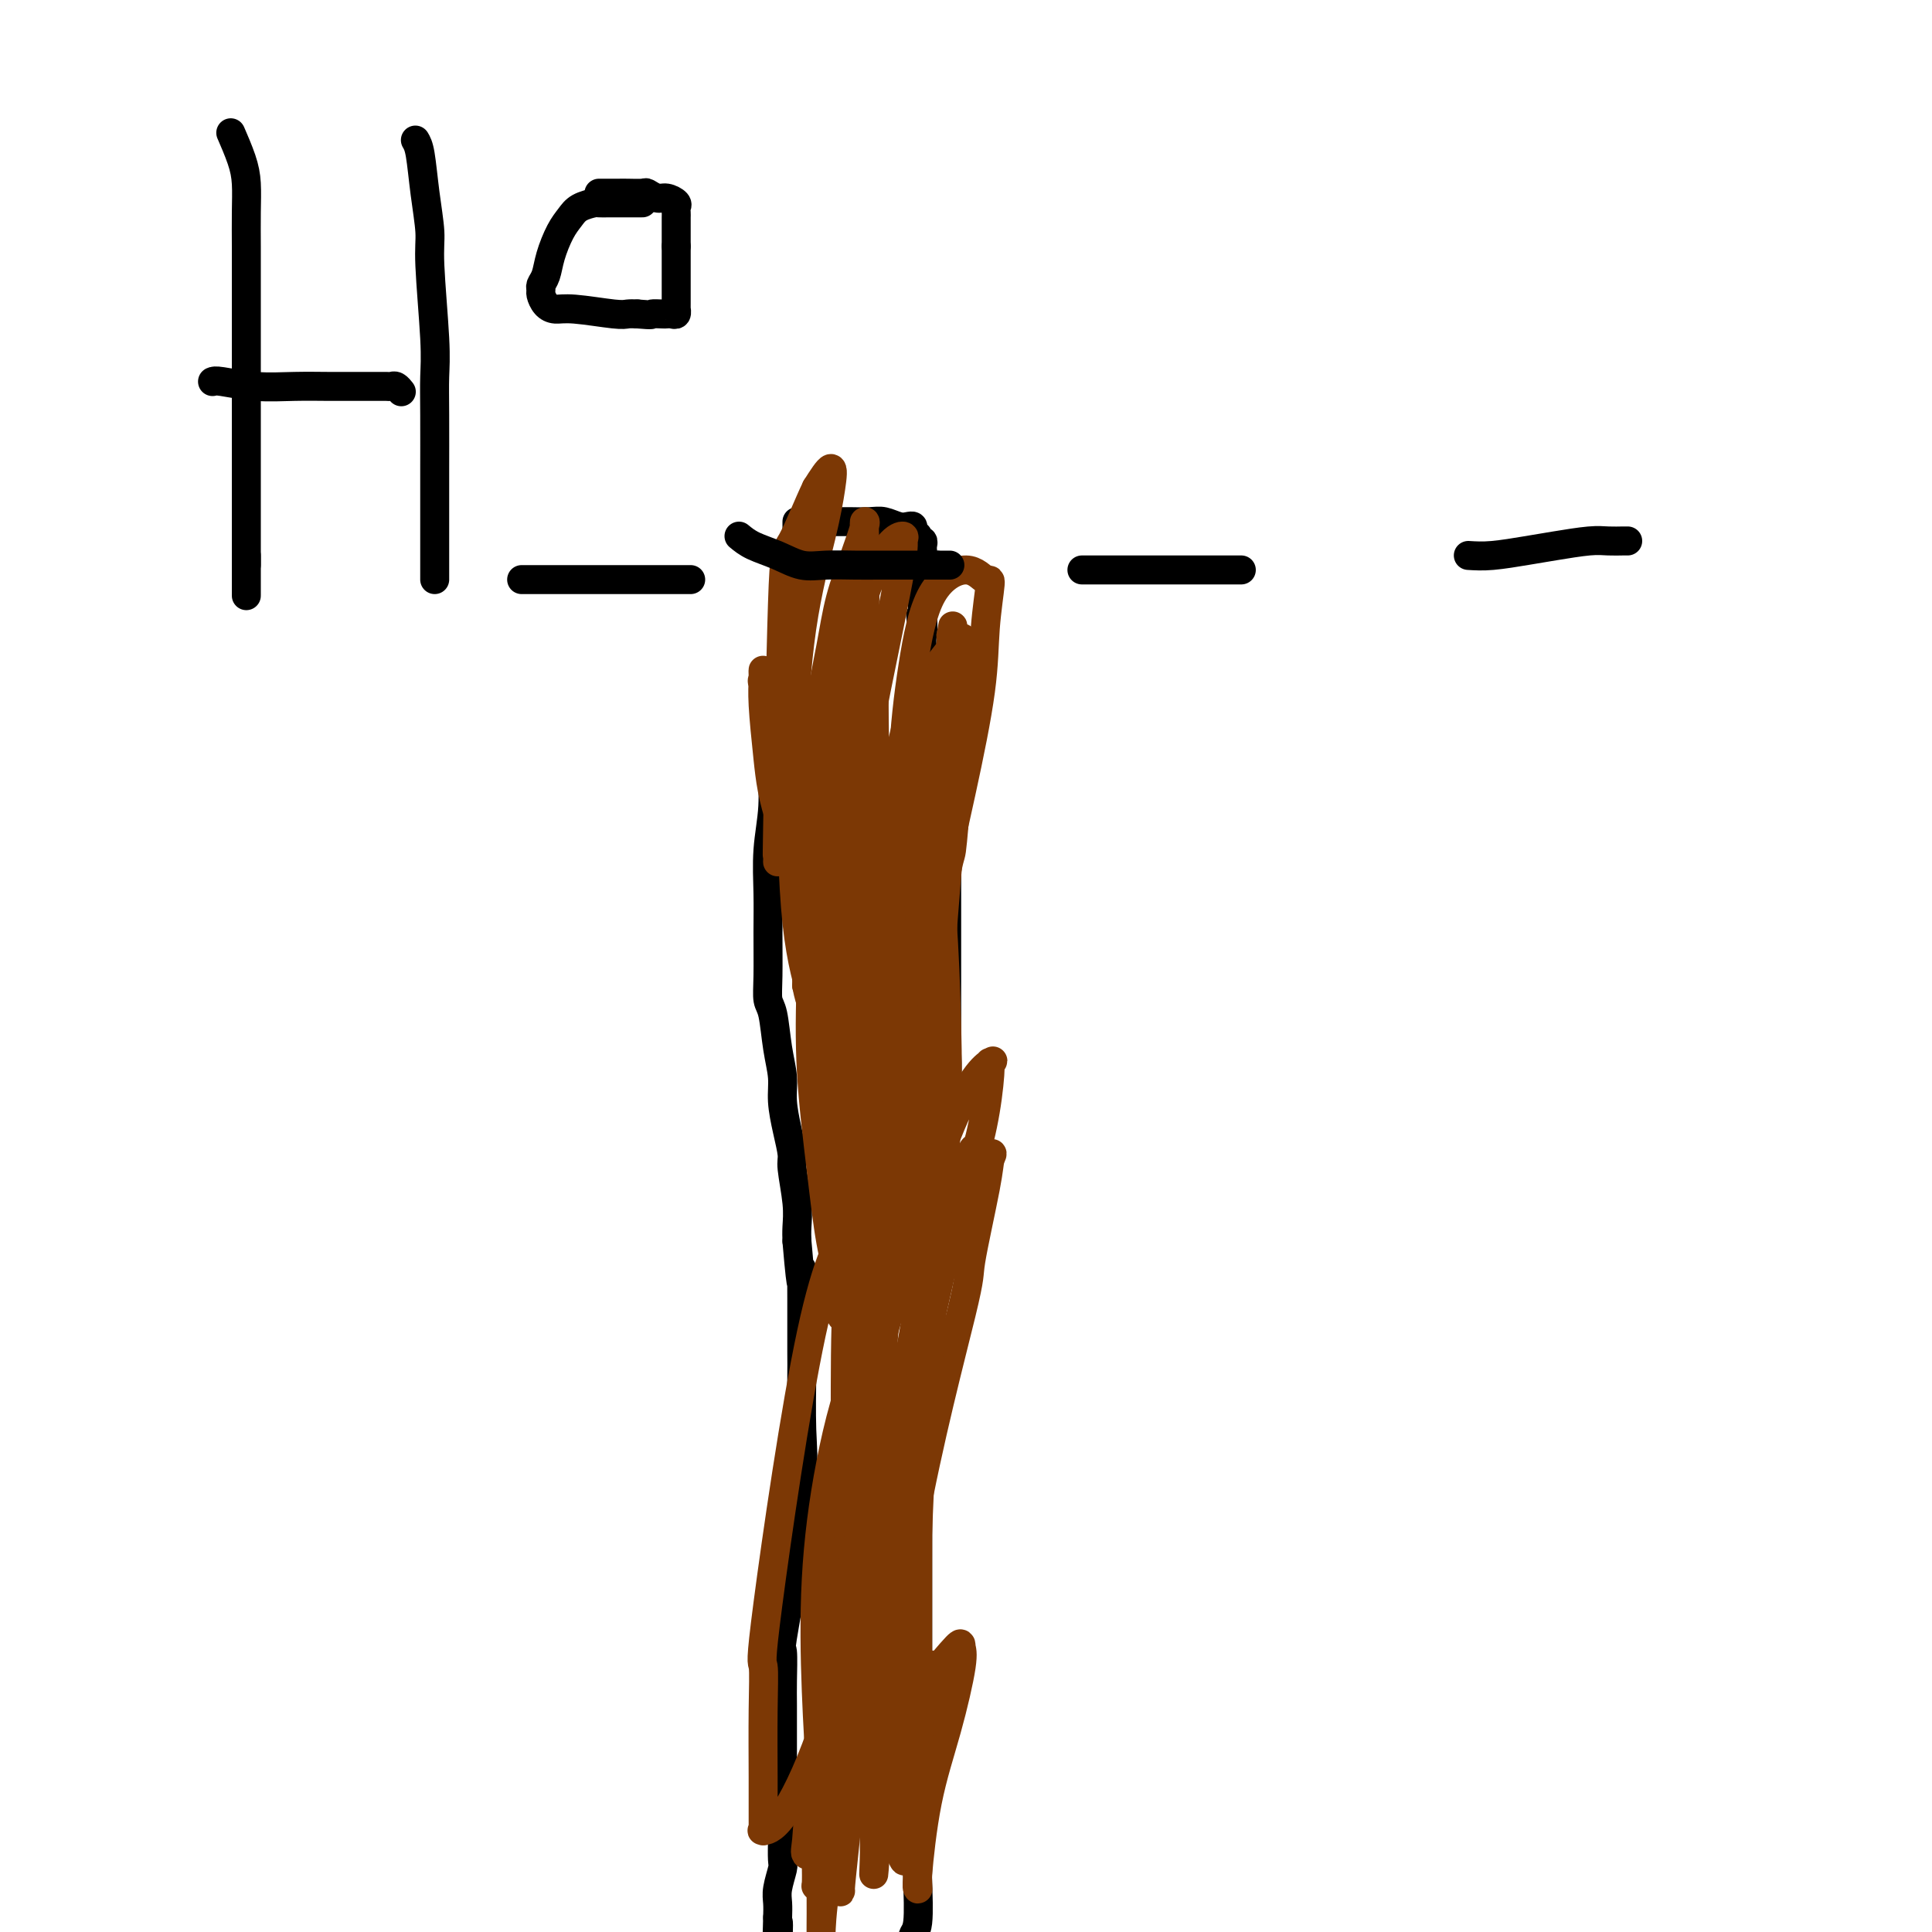 <svg viewBox='0 0 400 400' version='1.1' xmlns='http://www.w3.org/2000/svg' xmlns:xlink='http://www.w3.org/1999/xlink'><g fill='none' stroke='#000000' stroke-width='6' stroke-linecap='round' stroke-linejoin='round'><path d='M165,108c0.006,0.664 0.013,1.329 0,3c-0.013,1.671 -0.045,4.350 0,6c0.045,1.650 0.167,2.273 0,4c-0.167,1.727 -0.623,4.559 -1,7c-0.377,2.441 -0.674,4.491 -1,7c-0.326,2.509 -0.679,5.476 -1,8c-0.321,2.524 -0.608,4.606 -1,7c-0.392,2.394 -0.890,5.101 -1,8c-0.110,2.899 0.167,5.989 0,9c-0.167,3.011 -0.778,5.941 -1,9c-0.222,3.059 -0.057,6.247 0,9c0.057,2.753 0.004,5.071 0,8c-0.004,2.929 0.041,6.471 0,9c-0.041,2.529 -0.169,4.047 0,5c0.169,0.953 0.637,1.341 1,3c0.363,1.659 0.623,4.588 1,7c0.377,2.412 0.870,4.308 1,6c0.130,1.692 -0.105,3.179 0,5c0.105,1.821 0.550,3.975 1,6c0.450,2.025 0.905,3.921 1,5c0.095,1.079 -0.170,1.341 0,3c0.170,1.659 0.777,4.716 1,7c0.223,2.284 0.064,3.795 0,5c-0.064,1.205 -0.032,2.102 0,3'/><path d='M165,257c1.155,13.693 1.041,7.427 1,6c-0.041,-1.427 -0.009,1.986 0,6c0.009,4.014 -0.006,8.630 0,11c0.006,2.370 0.032,2.494 0,5c-0.032,2.506 -0.121,7.395 0,11c0.121,3.605 0.453,5.928 0,11c-0.453,5.072 -1.691,12.895 -2,16c-0.309,3.105 0.309,1.492 0,4c-0.309,2.508 -1.547,9.136 -2,12c-0.453,2.864 -0.121,1.962 0,3c0.121,1.038 0.033,4.014 0,6c-0.033,1.986 -0.009,2.983 0,5c0.009,2.017 0.002,5.055 0,7c-0.002,1.945 -0.001,2.797 0,4c0.001,1.203 0.000,2.756 0,4c-0.000,1.244 -0.000,2.179 0,3c0.000,0.821 0.000,1.528 0,2c-0.000,0.472 -0.000,0.707 0,1c0.000,0.293 0.000,0.643 0,1c-0.000,0.357 -0.000,0.723 0,1c0.000,0.277 0.001,0.467 0,1c-0.001,0.533 -0.004,1.409 0,2c0.004,0.591 0.015,0.895 0,2c-0.015,1.105 -0.057,3.009 0,4c0.057,0.991 0.211,1.070 0,2c-0.211,0.930 -0.788,2.712 -1,4c-0.212,1.288 -0.061,2.082 0,3c0.061,0.918 0.030,1.959 0,3'/><path d='M161,397c-0.635,22.222 -0.224,7.776 0,3c0.224,-4.776 0.259,0.118 0,3c-0.259,2.882 -0.812,3.752 -1,4c-0.188,0.248 -0.012,-0.126 0,0c0.012,0.126 -0.139,0.750 0,1c0.139,0.250 0.570,0.125 1,0'/><path d='M161,408c0.443,1.762 1.551,0.668 2,0c0.449,-0.668 0.239,-0.911 1,-1c0.761,-0.089 2.494,-0.024 3,0c0.506,0.024 -0.217,0.006 0,0c0.217,-0.006 1.372,-0.002 2,0c0.628,0.002 0.730,0.000 1,0c0.270,-0.000 0.707,-0.000 1,0c0.293,0.000 0.441,0.000 1,0c0.559,-0.000 1.529,-0.000 2,0c0.471,0.000 0.442,0.000 1,0c0.558,-0.000 1.704,-0.000 2,0c0.296,0.000 -0.259,0.000 0,0c0.259,-0.000 1.330,0.000 2,0c0.670,-0.000 0.939,-0.000 1,0c0.061,0.000 -0.085,0.000 0,0c0.085,-0.000 0.400,-0.000 1,0c0.600,0.000 1.483,0.000 2,0c0.517,-0.000 0.668,-0.000 1,0c0.332,0.000 0.845,0.001 1,0c0.155,-0.001 -0.050,-0.003 0,0c0.050,0.003 0.354,0.011 1,0c0.646,-0.011 1.636,-0.041 2,0c0.364,0.041 0.104,0.155 0,0c-0.104,-0.155 -0.052,-0.577 0,-1'/><path d='M188,406c4.112,-0.520 0.892,-0.819 0,-1c-0.892,-0.181 0.546,-0.243 1,-1c0.454,-0.757 -0.074,-2.209 0,-3c0.074,-0.791 0.752,-0.921 1,-3c0.248,-2.079 0.066,-6.105 0,-8c-0.066,-1.895 -0.018,-1.657 0,-3c0.018,-1.343 0.005,-4.266 0,-9c-0.005,-4.734 -0.001,-11.280 0,-14c0.001,-2.720 0.000,-1.615 0,-3c-0.000,-1.385 -0.000,-5.262 0,-8c0.000,-2.738 0.000,-4.338 0,-6c-0.000,-1.662 0.000,-3.388 0,-5c-0.000,-1.612 -0.000,-3.110 0,-5c0.000,-1.890 0.000,-4.170 0,-6c-0.000,-1.830 -0.001,-3.209 0,-5c0.001,-1.791 0.004,-3.993 0,-6c-0.004,-2.007 -0.015,-3.821 0,-6c0.015,-2.179 0.056,-4.725 0,-7c-0.056,-2.275 -0.207,-4.278 0,-6c0.207,-1.722 0.773,-3.163 1,-5c0.227,-1.837 0.114,-4.070 0,-6c-0.114,-1.930 -0.228,-3.556 0,-5c0.228,-1.444 0.797,-2.706 1,-4c0.203,-1.294 0.040,-2.618 0,-4c-0.040,-1.382 0.042,-2.820 0,-4c-0.042,-1.180 -0.208,-2.100 0,-3c0.208,-0.900 0.791,-1.780 1,-3c0.209,-1.220 0.046,-2.781 0,-4c-0.046,-1.219 0.026,-2.098 0,-3c-0.026,-0.902 -0.150,-1.829 0,-3c0.150,-1.171 0.575,-2.585 1,-4'/><path d='M194,253c0.868,-24.503 0.037,-9.261 0,-4c-0.037,5.261 0.721,0.541 1,-3c0.279,-3.541 0.078,-5.902 0,-7c-0.078,-1.098 -0.035,-0.935 0,-2c0.035,-1.065 0.062,-3.360 0,-5c-0.062,-1.640 -0.213,-2.624 0,-4c0.213,-1.376 0.789,-3.143 1,-5c0.211,-1.857 0.057,-3.805 0,-6c-0.057,-2.195 -0.015,-4.638 0,-7c0.015,-2.362 0.004,-4.642 0,-7c-0.004,-2.358 -0.001,-4.795 0,-7c0.001,-2.205 0.001,-4.179 0,-6c-0.001,-1.821 -0.004,-3.489 0,-5c0.004,-1.511 0.016,-2.864 0,-4c-0.016,-1.136 -0.061,-2.054 0,-3c0.061,-0.946 0.228,-1.921 0,-3c-0.228,-1.079 -0.850,-2.261 -1,-4c-0.150,-1.739 0.171,-4.035 0,-5c-0.171,-0.965 -0.834,-0.598 -1,-1c-0.166,-0.402 0.166,-1.574 0,-3c-0.166,-1.426 -0.829,-3.106 -1,-4c-0.171,-0.894 0.150,-1.001 0,-2c-0.150,-0.999 -0.772,-2.889 -1,-4c-0.228,-1.111 -0.061,-1.441 0,-2c0.061,-0.559 0.017,-1.346 0,-2c-0.017,-0.654 -0.008,-1.175 0,-2c0.008,-0.825 0.016,-1.953 0,-3c-0.016,-1.047 -0.056,-2.013 0,-3c0.056,-0.987 0.207,-1.997 0,-3c-0.207,-1.003 -0.774,-2.001 -1,-3c-0.226,-0.999 -0.113,-2.000 0,-3'/><path d='M191,131c-0.774,-6.888 -0.207,-2.107 0,-1c0.207,1.107 0.056,-1.462 0,-3c-0.056,-1.538 -0.015,-2.047 0,-3c0.015,-0.953 0.004,-2.349 0,-3c-0.004,-0.651 -0.001,-0.557 0,-1c0.001,-0.443 0.000,-1.424 0,-2c-0.000,-0.576 -0.000,-0.747 0,-1c0.000,-0.253 0.000,-0.589 0,-1c-0.000,-0.411 -0.000,-0.897 0,-1c0.000,-0.103 0.001,0.179 0,0c-0.001,-0.179 -0.004,-0.817 0,-1c0.004,-0.183 0.015,0.091 0,0c-0.015,-0.091 -0.057,-0.546 0,-1c0.057,-0.454 0.212,-0.905 0,-1c-0.212,-0.095 -0.793,0.168 -1,0c-0.207,-0.168 -0.041,-0.767 0,-1c0.041,-0.233 -0.044,-0.101 0,0c0.044,0.101 0.217,0.172 0,0c-0.217,-0.172 -0.824,-0.586 -1,-1c-0.176,-0.414 0.079,-0.829 0,-1c-0.079,-0.171 -0.491,-0.098 -1,0c-0.509,0.098 -1.116,0.223 -2,0c-0.884,-0.223 -2.044,-0.792 -3,-1c-0.956,-0.208 -1.708,-0.056 -3,0c-1.292,0.056 -3.122,0.015 -4,0c-0.878,-0.015 -0.802,-0.004 -1,0c-0.198,0.004 -0.669,0.001 -1,0c-0.331,-0.001 -0.523,-0.000 -1,0c-0.477,0.000 -1.238,0.000 -2,0'/><path d='M171,108c-3.036,-0.619 -0.625,-0.167 0,0c0.625,0.167 -0.536,0.048 -1,0c-0.464,-0.048 -0.232,-0.024 0,0'/></g>
<g fill='none' stroke='#7C3805' stroke-width='6' stroke-linecap='round' stroke-linejoin='round'><path d='M177,143c0.000,0.070 0.000,0.141 0,1c-0.000,0.859 -0.001,2.507 0,5c0.001,2.493 0.004,5.830 0,9c-0.004,3.170 -0.015,6.173 0,9c0.015,2.827 0.056,5.478 0,8c-0.056,2.522 -0.211,4.915 0,7c0.211,2.085 0.787,3.864 1,6c0.213,2.136 0.065,4.631 0,6c-0.065,1.369 -0.045,1.612 0,2c0.045,0.388 0.116,0.922 0,1c-0.116,0.078 -0.420,-0.298 0,-3c0.420,-2.702 1.562,-7.728 2,-13c0.438,-5.272 0.170,-10.789 0,-15c-0.170,-4.211 -0.242,-7.115 0,-11c0.242,-3.885 0.797,-8.750 1,-11c0.203,-2.250 0.055,-1.884 0,-2c-0.055,-0.116 -0.018,-0.713 0,-1c0.018,-0.287 0.015,-0.262 0,1c-0.015,1.262 -0.043,3.763 0,7c0.043,3.237 0.155,7.211 0,11c-0.155,3.789 -0.578,7.395 -1,11'/><path d='M180,171c-0.109,6.546 0.118,7.910 0,10c-0.118,2.090 -0.580,4.905 -1,7c-0.420,2.095 -0.796,3.471 -1,5c-0.204,1.529 -0.236,3.212 0,4c0.236,0.788 0.740,0.681 0,0c-0.740,-0.681 -2.724,-1.935 -4,-3c-1.276,-1.065 -1.845,-1.943 -4,-6c-2.155,-4.057 -5.898,-11.295 -8,-17c-2.102,-5.705 -2.563,-9.877 -3,-14c-0.437,-4.123 -0.848,-8.198 -1,-11c-0.152,-2.802 -0.044,-4.330 0,-5c0.044,-0.670 0.023,-0.481 0,-1c-0.023,-0.519 -0.048,-1.745 0,-1c0.048,0.745 0.171,3.460 0,3c-0.171,-0.460 -0.634,-4.095 1,5c1.634,9.095 5.366,30.921 7,41c1.634,10.079 1.170,8.413 1,9c-0.170,0.587 -0.046,3.427 0,5c0.046,1.573 0.013,1.878 0,2c-0.013,0.122 -0.007,0.061 0,0'/><path d='M167,204c1.795,8.853 1.781,-0.513 2,-5c0.219,-4.487 0.671,-4.095 2,-8c1.329,-3.905 3.535,-12.108 5,-19c1.465,-6.892 2.189,-12.473 4,-22c1.811,-9.527 4.708,-23.001 6,-30c1.292,-6.999 0.978,-7.524 1,-8c0.022,-0.476 0.378,-0.903 0,-1c-0.378,-0.097 -1.492,0.135 -3,2c-1.508,1.865 -3.412,5.364 -5,10c-1.588,4.636 -2.860,10.410 -4,16c-1.140,5.590 -2.148,10.996 -3,17c-0.852,6.004 -1.550,12.606 -2,18c-0.450,5.394 -0.654,9.579 -1,14c-0.346,4.421 -0.835,9.077 -1,12c-0.165,2.923 -0.007,4.114 0,5c0.007,0.886 -0.138,1.467 0,2c0.138,0.533 0.558,1.017 0,-1c-0.558,-2.017 -2.094,-6.534 -3,-15c-0.906,-8.466 -1.183,-20.881 -1,-32c0.183,-11.119 0.825,-20.941 2,-29c1.175,-8.059 2.882,-14.356 4,-19c1.118,-4.644 1.647,-7.635 2,-10c0.353,-2.365 0.529,-4.104 0,-4c-0.529,0.104 -1.765,2.052 -3,4'/><path d='M169,101c-1.491,3.056 -3.720,8.694 -5,11c-1.280,2.306 -1.611,1.278 -2,13c-0.389,11.722 -0.836,36.192 -1,46c-0.164,9.808 -0.046,4.954 0,4c0.046,-0.954 0.019,1.991 0,3c-0.019,1.009 -0.031,0.081 0,0c0.031,-0.081 0.106,0.684 1,0c0.894,-0.684 2.609,-2.819 4,-6c1.391,-3.181 2.459,-7.409 3,-12c0.541,-4.591 0.555,-9.546 1,-14c0.445,-4.454 1.321,-8.409 2,-12c0.679,-3.591 1.163,-6.818 2,-10c0.837,-3.182 2.029,-6.318 3,-9c0.971,-2.682 1.720,-4.908 2,-6c0.280,-1.092 0.089,-1.049 0,-1c-0.089,0.049 -0.076,0.103 0,3c0.076,2.897 0.217,8.638 0,16c-0.217,7.362 -0.790,16.344 -1,25c-0.210,8.656 -0.056,16.986 0,25c0.056,8.014 0.015,15.711 0,23c-0.015,7.289 -0.004,14.170 0,20c0.004,5.830 0.001,10.608 0,16c-0.001,5.392 -0.000,11.398 0,14c0.000,2.602 0.000,1.801 0,1'/><path d='M178,251c0.120,23.635 0.920,11.724 0,1c-0.920,-10.724 -3.559,-20.261 -5,-24c-1.441,-3.739 -1.682,-1.681 -2,-13c-0.318,-11.319 -0.713,-36.015 -1,-47c-0.287,-10.985 -0.467,-8.258 0,-11c0.467,-2.742 1.583,-10.953 2,-14c0.417,-3.047 0.137,-0.932 0,0c-0.137,0.932 -0.131,0.680 0,1c0.131,0.320 0.387,1.211 0,6c-0.387,4.789 -1.418,13.474 -2,18c-0.582,4.526 -0.714,4.893 -1,10c-0.286,5.107 -0.725,14.955 -1,23c-0.275,8.045 -0.386,14.288 0,21c0.386,6.712 1.270,13.894 2,20c0.730,6.106 1.305,11.137 2,15c0.695,3.863 1.509,6.560 2,8c0.491,1.440 0.657,1.623 1,2c0.343,0.377 0.862,0.946 1,-1c0.138,-1.946 -0.107,-6.409 0,-8c0.107,-1.591 0.564,-0.312 0,-10c-0.564,-9.688 -2.151,-30.345 -3,-43c-0.849,-12.655 -0.959,-17.310 -1,-24c-0.041,-6.690 -0.011,-15.417 0,-20c0.011,-4.583 0.003,-5.022 0,-7c-0.003,-1.978 -0.001,-5.494 0,-8c0.001,-2.506 0.000,-4.002 0,-3c-0.000,1.002 -0.000,4.501 0,8'/><path d='M172,151c-0.017,4.740 -0.059,12.591 0,18c0.059,5.409 0.220,8.376 0,18c-0.220,9.624 -0.820,25.905 -1,33c-0.180,7.095 0.061,5.003 0,5c-0.061,-0.003 -0.423,2.082 0,1c0.423,-1.082 1.631,-5.332 3,-12c1.369,-6.668 2.899,-15.756 5,-24c2.101,-8.244 4.773,-15.645 7,-23c2.227,-7.355 4.011,-14.665 6,-20c1.989,-5.335 4.185,-8.694 5,-11c0.815,-2.306 0.250,-3.558 0,-4c-0.250,-0.442 -0.186,-0.073 0,-1c0.186,-0.927 0.493,-3.151 0,1c-0.493,4.151 -1.785,14.676 -3,23c-1.215,8.324 -2.352,14.448 -3,22c-0.648,7.552 -0.807,16.531 -1,24c-0.193,7.469 -0.419,13.429 0,19c0.419,5.571 1.484,10.752 2,15c0.516,4.248 0.481,7.564 1,10c0.519,2.436 1.590,3.994 2,5c0.410,1.006 0.160,1.460 0,1c-0.160,-0.460 -0.231,-1.833 0,-5c0.231,-3.167 0.763,-8.127 1,-14c0.237,-5.873 0.179,-12.658 0,-20c-0.179,-7.342 -0.480,-15.241 -1,-22c-0.520,-6.759 -1.260,-12.380 -2,-18'/><path d='M193,172c-0.473,-14.675 -0.655,-12.363 -1,-13c-0.345,-0.637 -0.852,-4.221 -1,-6c-0.148,-1.779 0.062,-1.751 0,-2c-0.062,-0.249 -0.395,-0.775 -1,2c-0.605,2.775 -1.482,8.850 -2,15c-0.518,6.150 -0.678,12.375 -1,19c-0.322,6.625 -0.806,13.650 -1,20c-0.194,6.350 -0.097,12.023 0,16c0.097,3.977 0.195,6.256 0,9c-0.195,2.744 -0.683,5.954 0,3c0.683,-2.954 2.536,-12.070 4,-21c1.464,-8.930 2.540,-17.673 4,-26c1.460,-8.327 3.304,-16.239 5,-24c1.696,-7.761 3.244,-15.371 4,-21c0.756,-5.629 0.719,-9.276 1,-13c0.281,-3.724 0.879,-7.524 1,-9c0.121,-1.476 -0.234,-0.627 -1,-1c-0.766,-0.373 -1.942,-1.966 -4,-2c-2.058,-0.034 -4.997,1.492 -7,5c-2.003,3.508 -3.069,8.998 -4,15c-0.931,6.002 -1.726,12.515 -2,20c-0.274,7.485 -0.028,15.944 0,20c0.028,4.056 -0.164,3.711 0,10c0.164,6.289 0.683,19.211 1,25c0.317,5.789 0.431,4.443 1,6c0.569,1.557 1.591,6.016 2,8c0.409,1.984 0.204,1.492 0,1'/><path d='M191,228c1.554,6.450 3.439,-12.425 4,-21c0.561,-8.575 -0.203,-6.849 0,-12c0.203,-5.151 1.374,-17.178 2,-26c0.626,-8.822 0.707,-14.440 1,-19c0.293,-4.560 0.796,-8.062 1,-11c0.204,-2.938 0.107,-5.314 0,-6c-0.107,-0.686 -0.226,0.316 0,0c0.226,-0.316 0.795,-1.951 -1,0c-1.795,1.951 -5.956,7.488 -8,11c-2.044,3.512 -1.970,5.001 -3,9c-1.030,3.999 -3.162,10.510 -4,21c-0.838,10.490 -0.382,24.958 0,35c0.382,10.042 0.690,15.657 1,21c0.310,5.343 0.623,10.414 1,14c0.377,3.586 0.817,5.688 1,7c0.183,1.312 0.109,1.834 0,2c-0.109,0.166 -0.254,-0.023 0,-1c0.254,-0.977 0.906,-2.743 1,-9c0.094,-6.257 -0.369,-17.007 -1,-28c-0.631,-10.993 -1.431,-22.229 -2,-31c-0.569,-8.771 -0.908,-15.076 -1,-19c-0.092,-3.924 0.064,-5.466 0,-6c-0.064,-0.534 -0.347,-0.061 -1,3c-0.653,3.061 -1.676,8.709 -2,15c-0.324,6.291 0.050,13.226 0,21c-0.050,7.774 -0.525,16.387 -1,25'/><path d='M179,223c-0.571,14.081 0.001,17.282 0,23c-0.001,5.718 -0.575,13.951 -1,21c-0.425,7.049 -0.702,12.914 -1,18c-0.298,5.086 -0.616,9.393 -1,13c-0.384,3.607 -0.835,6.514 -1,8c-0.165,1.486 -0.046,1.552 0,2c0.046,0.448 0.018,1.280 0,-2c-0.018,-3.280 -0.027,-10.671 0,-19c0.027,-8.329 0.088,-17.595 1,-26c0.912,-8.405 2.674,-15.949 4,-23c1.326,-7.051 2.214,-13.610 3,-19c0.786,-5.390 1.469,-9.611 2,-12c0.531,-2.389 0.910,-2.946 1,-4c0.090,-1.054 -0.109,-2.605 0,-1c0.109,1.605 0.528,6.366 0,12c-0.528,5.634 -2.001,12.141 -3,19c-0.999,6.859 -1.524,14.072 -2,21c-0.476,6.928 -0.901,13.572 -1,20c-0.099,6.428 0.130,12.639 0,18c-0.130,5.361 -0.617,9.872 -1,14c-0.383,4.128 -0.661,7.874 -1,10c-0.339,2.126 -0.740,2.632 -1,5c-0.260,2.368 -0.378,6.599 0,1c0.378,-5.599 1.251,-21.028 2,-33c0.749,-11.972 1.375,-20.486 2,-29'/><path d='M181,260c1.181,-13.506 2.132,-16.773 3,-20c0.868,-3.227 1.652,-6.416 2,-8c0.348,-1.584 0.261,-1.562 0,0c-0.261,1.562 -0.697,4.665 -1,10c-0.303,5.335 -0.473,12.901 -1,21c-0.527,8.099 -1.409,16.732 -2,26c-0.591,9.268 -0.890,19.172 -1,28c-0.110,8.828 -0.030,16.579 0,24c0.030,7.421 0.012,14.513 0,21c-0.012,6.487 -0.017,12.369 0,16c0.017,3.631 0.056,5.011 0,7c-0.056,1.989 -0.207,4.588 0,2c0.207,-2.588 0.770,-10.362 1,-14c0.230,-3.638 0.125,-3.141 1,-12c0.875,-8.859 2.731,-27.073 6,-45c3.269,-17.927 7.951,-35.567 10,-44c2.049,-8.433 1.463,-7.660 2,-11c0.537,-3.340 2.196,-10.792 3,-15c0.804,-4.208 0.754,-5.172 1,-6c0.246,-0.828 0.788,-1.521 0,-1c-0.788,0.521 -2.907,2.256 -6,10c-3.093,7.744 -7.159,21.498 -9,28c-1.841,6.502 -1.457,5.750 -2,10c-0.543,4.250 -2.012,13.500 -3,21c-0.988,7.500 -1.494,13.250 -2,19'/><path d='M183,327c-1.249,10.294 -0.870,11.027 -1,14c-0.130,2.973 -0.767,8.184 -1,12c-0.233,3.816 -0.061,6.237 0,9c0.061,2.763 0.010,5.869 0,7c-0.010,1.131 0.022,0.286 0,1c-0.022,0.714 -0.099,2.986 0,1c0.099,-1.986 0.373,-8.232 0,-15c-0.373,-6.768 -1.392,-14.060 2,-35c3.392,-20.940 11.195,-55.529 15,-71c3.805,-15.471 3.614,-11.823 4,-12c0.386,-0.177 1.351,-4.177 2,-8c0.649,-3.823 0.981,-7.469 1,-9c0.019,-1.531 -0.277,-0.947 0,-1c0.277,-0.053 1.126,-0.743 0,0c-1.126,0.743 -4.228,2.919 -9,15c-4.772,12.081 -11.216,34.066 -14,44c-2.784,9.934 -1.909,7.815 -3,14c-1.091,6.185 -4.149,20.673 -6,32c-1.851,11.327 -2.497,19.493 -3,27c-0.503,7.507 -0.864,14.356 -1,20c-0.136,5.644 -0.046,10.084 0,13c0.046,2.916 0.049,4.310 0,5c-0.049,0.690 -0.151,0.677 0,0c0.151,-0.677 0.556,-2.016 1,-8c0.444,-5.984 0.927,-16.611 2,-30c1.073,-13.389 2.735,-29.540 4,-43c1.265,-13.460 2.132,-24.230 3,-35'/><path d='M179,274c1.545,-21.759 0.408,-18.156 0,-19c-0.408,-0.844 -0.089,-6.134 0,-8c0.089,-1.866 -0.054,-0.309 0,0c0.054,0.309 0.305,-0.631 0,0c-0.305,0.631 -1.168,2.832 -3,6c-1.832,3.168 -4.635,7.303 -8,23c-3.365,15.697 -7.294,42.955 -9,56c-1.706,13.045 -1.189,11.876 -1,13c0.189,1.124 0.051,4.539 0,9c-0.051,4.461 -0.013,9.966 0,14c0.013,4.034 0.001,6.598 0,8c-0.001,1.402 0.009,1.643 0,2c-0.009,0.357 -0.035,0.829 0,1c0.035,0.171 0.132,0.042 0,0c-0.132,-0.042 -0.494,0.003 0,0c0.494,-0.003 1.844,-0.055 4,-3c2.156,-2.945 5.117,-8.785 8,-17c2.883,-8.215 5.687,-18.807 8,-29c2.313,-10.193 4.136,-19.988 6,-29c1.864,-9.012 3.768,-17.241 5,-24c1.232,-6.759 1.791,-12.050 2,-15c0.209,-2.950 0.068,-3.561 0,-4c-0.068,-0.439 -0.064,-0.706 0,-1c0.064,-0.294 0.188,-0.615 -2,3c-2.188,3.615 -6.688,11.165 -10,19c-3.312,7.835 -5.434,15.956 -7,24c-1.566,8.044 -2.574,16.012 -3,24c-0.426,7.988 -0.268,15.997 0,23c0.268,7.003 0.648,13.001 1,18c0.352,4.999 0.676,9.000 1,13'/><path d='M171,381c0.700,10.062 1.450,8.218 2,8c0.550,-0.218 0.900,1.189 1,2c0.100,0.811 -0.049,1.026 0,0c0.049,-1.026 0.298,-3.292 1,-10c0.702,-6.708 1.857,-17.857 3,-28c1.143,-10.143 2.272,-19.279 4,-28c1.728,-8.721 4.054,-17.026 6,-24c1.946,-6.974 3.511,-12.616 4,-15c0.489,-2.384 -0.097,-1.508 0,-2c0.097,-0.492 0.877,-2.350 0,-1c-0.877,1.350 -3.412,5.908 -5,9c-1.588,3.092 -2.229,4.718 -4,10c-1.771,5.282 -4.671,14.220 -7,23c-2.329,8.780 -4.088,17.402 -5,25c-0.912,7.598 -0.976,14.171 -1,22c-0.024,7.829 -0.008,16.913 0,21c0.008,4.087 0.007,3.177 0,4c-0.007,0.823 -0.020,3.381 0,3c0.020,-0.381 0.075,-3.699 1,-10c0.925,-6.301 2.722,-15.583 4,-24c1.278,-8.417 2.039,-15.968 4,-25c1.961,-9.032 5.124,-19.545 7,-25c1.876,-5.455 2.467,-5.853 3,-7c0.533,-1.147 1.010,-3.042 0,-1c-1.010,2.042 -3.505,8.021 -6,14'/><path d='M183,322c-3.117,7.926 -7.909,21.242 -10,27c-2.091,5.758 -1.480,3.958 -2,7c-0.520,3.042 -2.170,10.927 -3,16c-0.830,5.073 -0.840,7.335 -1,9c-0.160,1.665 -0.471,2.733 0,3c0.471,0.267 1.724,-0.268 4,-3c2.276,-2.732 5.576,-7.663 9,-13c3.424,-5.337 6.971,-11.080 9,-15c2.029,-3.920 2.541,-6.016 3,-7c0.459,-0.984 0.866,-0.854 1,-1c0.134,-0.146 -0.006,-0.567 0,0c0.006,0.567 0.159,2.121 0,5c-0.159,2.879 -0.631,7.083 -1,11c-0.369,3.917 -0.636,7.548 -1,11c-0.364,3.452 -0.825,6.726 -1,10c-0.175,3.274 -0.063,6.547 0,8c0.063,1.453 0.077,1.087 0,1c-0.077,-0.087 -0.245,0.104 0,-3c0.245,-3.104 0.904,-9.502 2,-15c1.096,-5.498 2.631,-10.095 4,-15c1.369,-4.905 2.573,-10.119 3,-13c0.427,-2.881 0.076,-3.430 0,-4c-0.076,-0.570 0.121,-1.163 -1,0c-1.121,1.163 -3.561,4.081 -6,7'/><path d='M192,348c-2.097,3.402 -3.841,8.407 -5,13c-1.159,4.593 -1.735,8.775 -2,12c-0.265,3.225 -0.221,5.494 0,7c0.221,1.506 0.620,2.250 1,3c0.380,0.750 0.743,1.507 1,2c0.257,0.493 0.409,0.721 1,-2c0.591,-2.721 1.623,-8.390 2,-15c0.377,-6.610 0.101,-14.160 0,-22c-0.101,-7.840 -0.027,-15.972 0,-23c0.027,-7.028 0.007,-12.954 0,-18c-0.007,-5.046 -0.002,-9.211 0,-12c0.002,-2.789 0.001,-4.201 0,-5c-0.001,-0.799 -0.000,-0.986 0,-1c0.000,-0.014 0.000,0.145 0,4c-0.000,3.855 -0.000,11.407 0,19c0.000,7.593 0.000,15.226 0,22c-0.000,6.774 -0.002,12.690 0,17c0.002,4.310 0.006,7.015 0,8c-0.006,0.985 -0.023,0.251 0,1c0.023,0.749 0.087,2.980 0,-4c-0.087,-6.980 -0.325,-23.172 0,-36c0.325,-12.828 1.211,-22.294 2,-33c0.789,-10.706 1.479,-22.653 2,-33c0.521,-10.347 0.871,-19.093 1,-26c0.129,-6.907 0.037,-11.973 0,-16c-0.037,-4.027 -0.018,-7.013 0,-10'/><path d='M195,200c0.533,-26.661 -0.635,-9.313 -1,-3c-0.365,6.313 0.073,1.591 0,0c-0.073,-1.591 -0.658,-0.050 -1,0c-0.342,0.050 -0.442,-1.392 -3,4c-2.558,5.392 -7.576,17.618 -10,26c-2.424,8.382 -2.255,12.919 -3,18c-0.745,5.081 -2.406,10.707 -3,15c-0.594,4.293 -0.123,7.253 0,9c0.123,1.747 -0.104,2.280 0,3c0.104,0.720 0.539,1.628 2,-1c1.461,-2.628 3.950,-8.791 6,-15c2.050,-6.209 3.662,-12.463 6,-26c2.338,-13.537 5.402,-34.357 7,-44c1.598,-9.643 1.731,-8.111 2,-10c0.269,-1.889 0.675,-7.201 1,-11c0.325,-3.799 0.571,-6.085 0,-4c-0.571,2.085 -1.957,8.542 -3,16c-1.043,7.458 -1.744,15.917 -2,24c-0.256,8.083 -0.069,15.789 0,22c0.069,6.211 0.018,10.925 0,15c-0.018,4.075 -0.005,7.509 0,9c0.005,1.491 0.001,1.039 0,1c-0.001,-0.039 -0.000,0.336 0,-1c0.000,-1.336 0.000,-4.382 0,-8c-0.000,-3.618 -0.000,-7.809 0,-12'/><path d='M193,227c0.012,-8.149 0.042,-18.521 0,-29c-0.042,-10.479 -0.156,-21.067 0,-30c0.156,-8.933 0.580,-16.213 1,-21c0.420,-4.787 0.834,-7.082 1,-8c0.166,-0.918 0.083,-0.459 0,0'/></g>
<g fill='none' stroke='#000000' stroke-width='6' stroke-linecap='round' stroke-linejoin='round'><path d='M48,28c-0.196,-0.451 -0.392,-0.902 0,0c0.392,0.902 1.373,3.156 2,5c0.627,1.844 0.900,3.279 1,5c0.100,1.721 0.027,3.730 0,6c-0.027,2.270 -0.007,4.803 0,7c0.007,2.197 0.002,4.058 0,6c-0.002,1.942 -0.001,3.965 0,6c0.001,2.035 0.000,4.082 0,6c-0.000,1.918 -0.000,3.705 0,5c0.000,1.295 0.000,2.097 0,3c-0.000,0.903 -0.000,1.907 0,3c0.000,1.093 0.000,2.274 0,3c-0.000,0.726 -0.000,0.997 0,2c0.000,1.003 0.000,2.737 0,4c-0.000,1.263 -0.000,2.055 0,3c0.000,0.945 0.000,2.042 0,3c-0.000,0.958 -0.000,1.778 0,3c0.000,1.222 0.000,2.845 0,4c-0.000,1.155 -0.000,1.843 0,3c0.000,1.157 0.000,2.784 0,4c-0.000,1.216 -0.000,2.020 0,3c0.000,0.980 0.000,2.137 0,3c-0.000,0.863 -0.000,1.431 0,2'/><path d='M51,117c0.000,12.289 0.000,3.511 0,0c0.000,-3.511 0.000,-1.756 0,0'/><path d='M86,29c0.342,0.577 0.684,1.153 1,3c0.316,1.847 0.607,4.964 1,8c0.393,3.036 0.890,5.992 1,8c0.110,2.008 -0.167,3.069 0,7c0.167,3.931 0.777,10.731 1,15c0.223,4.269 0.060,6.008 0,8c-0.060,1.992 -0.016,4.238 0,8c0.016,3.762 0.004,9.039 0,11c-0.004,1.961 -0.001,0.606 0,3c0.001,2.394 0.000,8.536 0,12c-0.000,3.464 -0.000,4.248 0,5c0.000,0.752 0.000,1.472 0,2c-0.000,0.528 -0.000,0.865 0,1c0.000,0.135 0.000,0.067 0,0'/><path d='M44,79c0.247,-0.113 0.493,-0.227 2,0c1.507,0.227 4.273,0.793 7,1c2.727,0.207 5.413,0.055 8,0c2.587,-0.055 5.074,-0.015 7,0c1.926,0.015 3.289,0.003 5,0c1.711,-0.003 3.769,0.003 5,0c1.231,-0.003 1.637,-0.015 2,0c0.363,0.015 0.685,0.055 1,0c0.315,-0.055 0.623,-0.207 1,0c0.377,0.207 0.822,0.773 1,1c0.178,0.227 0.089,0.113 0,0'/><path d='M108,120c0.462,0.000 0.924,0.000 2,0c1.076,0.000 2.765,-0.000 4,0c1.235,0.000 2.015,0.000 3,0c0.985,-0.000 2.174,-0.000 3,0c0.826,0.000 1.290,0.000 2,0c0.710,0.000 1.668,-0.000 3,0c1.332,0.000 3.039,0.000 4,0c0.961,0.000 1.174,-0.000 2,0c0.826,0.000 2.263,0.000 3,0c0.737,-0.000 0.774,0.000 1,0c0.226,0.000 0.642,0.000 1,0c0.358,-0.000 0.659,-0.000 1,0c0.341,0.000 0.722,0.000 1,0c0.278,0.000 0.453,-0.000 1,0c0.547,0.000 1.466,0.000 2,0c0.534,0.000 0.682,0.000 1,0c0.318,0.000 0.805,0.000 1,0c0.195,0.000 0.097,0.000 0,0'/><path d='M153,111c0.824,0.679 1.647,1.359 3,2c1.353,0.641 3.235,1.244 5,2c1.765,0.756 3.413,1.667 5,2c1.587,0.333 3.111,0.089 5,0c1.889,-0.089 4.141,-0.024 6,0c1.859,0.024 3.324,0.006 5,0c1.676,-0.006 3.562,-0.002 5,0c1.438,0.002 2.427,0.000 3,0c0.573,-0.000 0.731,-0.000 1,0c0.269,0.000 0.649,0.000 1,0c0.351,-0.000 0.672,-0.000 1,0c0.328,0.000 0.664,0.000 1,0'/><path d='M194,117c4.667,0.000 2.333,0.000 0,0'/><path d='M224,118c0.820,0.000 1.639,0.000 3,0c1.361,0.000 3.263,-0.000 5,0c1.737,0.000 3.308,-0.000 5,0c1.692,0.000 3.504,0.000 5,0c1.496,0.000 2.677,0.000 4,0c1.323,0.000 2.789,0.000 4,0c1.211,-0.000 2.167,0.000 3,0c0.833,0.000 1.544,0.000 2,0c0.456,0.000 0.658,0.000 1,0c0.342,0.000 0.823,0.000 1,0c0.177,0.000 0.051,-0.000 0,0c-0.051,0.000 -0.025,0.000 0,0'/><path d='M304,115c1.453,0.091 2.906,0.182 5,0c2.094,-0.182 4.831,-0.637 7,-1c2.169,-0.363 3.772,-0.633 6,-1c2.228,-0.367 5.080,-0.830 7,-1c1.920,-0.170 2.906,-0.045 4,0c1.094,0.045 2.294,0.012 3,0c0.706,-0.012 0.916,-0.003 1,0c0.084,0.003 0.042,0.002 0,0'/><path d='M133,42c-0.551,-0.000 -1.101,-0.001 -2,0c-0.899,0.001 -2.145,0.002 -3,0c-0.855,-0.002 -1.317,-0.009 -2,0c-0.683,0.009 -1.586,0.034 -2,0c-0.414,-0.034 -0.338,-0.127 -1,0c-0.662,0.127 -2.061,0.474 -3,1c-0.939,0.526 -1.418,1.230 -2,2c-0.582,0.770 -1.266,1.607 -2,3c-0.734,1.393 -1.518,3.342 -2,5c-0.482,1.658 -0.663,3.025 -1,4c-0.337,0.975 -0.831,1.558 -1,2c-0.169,0.442 -0.013,0.744 0,1c0.013,0.256 -0.116,0.465 0,1c0.116,0.535 0.478,1.397 1,2c0.522,0.603 1.203,0.946 2,1c0.797,0.054 1.708,-0.181 4,0c2.292,0.181 5.963,0.780 8,1c2.037,0.220 2.439,0.063 3,0c0.561,-0.063 1.280,-0.031 2,0'/><path d='M132,65c3.510,0.310 2.787,0.084 3,0c0.213,-0.084 1.364,-0.027 2,0c0.636,0.027 0.759,0.022 1,0c0.241,-0.022 0.600,-0.062 1,0c0.400,0.062 0.839,0.228 1,0c0.161,-0.228 0.043,-0.848 0,-1c-0.043,-0.152 -0.012,0.166 0,0c0.012,-0.166 0.003,-0.814 0,-1c-0.003,-0.186 -0.001,0.092 0,0c0.001,-0.092 0.000,-0.554 0,-1c-0.000,-0.446 -0.000,-0.878 0,-1c0.000,-0.122 0.000,0.065 0,0c-0.000,-0.065 -0.000,-0.381 0,-1c0.000,-0.619 0.000,-1.542 0,-2c-0.000,-0.458 -0.000,-0.451 0,-1c0.000,-0.549 0.000,-1.652 0,-2c-0.000,-0.348 -0.000,0.061 0,0c0.000,-0.061 0.000,-0.591 0,-1c-0.000,-0.409 -0.000,-0.697 0,-1c0.000,-0.303 0.000,-0.620 0,-1c-0.000,-0.380 -0.000,-0.823 0,-1c0.000,-0.177 0.000,-0.089 0,0'/><path d='M140,51c0.000,-2.095 0.000,-1.331 0,-1c-0.000,0.331 -0.000,0.229 0,0c0.000,-0.229 0.000,-0.586 0,-1c-0.000,-0.414 -0.000,-0.884 0,-1c0.000,-0.116 0.000,0.124 0,0c-0.000,-0.124 -0.000,-0.611 0,-1c0.000,-0.389 0.002,-0.681 0,-1c-0.002,-0.319 -0.007,-0.664 0,-1c0.007,-0.336 0.024,-0.663 0,-1c-0.024,-0.337 -0.091,-0.682 0,-1c0.091,-0.318 0.339,-0.607 0,-1c-0.339,-0.393 -1.264,-0.890 -2,-1c-0.736,-0.110 -1.284,0.167 -2,0c-0.716,-0.167 -1.600,-0.777 -2,-1c-0.400,-0.223 -0.318,-0.060 -1,0c-0.682,0.060 -2.130,0.016 -3,0c-0.870,-0.016 -1.161,-0.004 -2,0c-0.839,0.004 -2.226,0.001 -3,0c-0.774,-0.001 -0.935,-0.000 -1,0c-0.065,0.000 -0.032,0.000 0,0'/></g>
</svg>